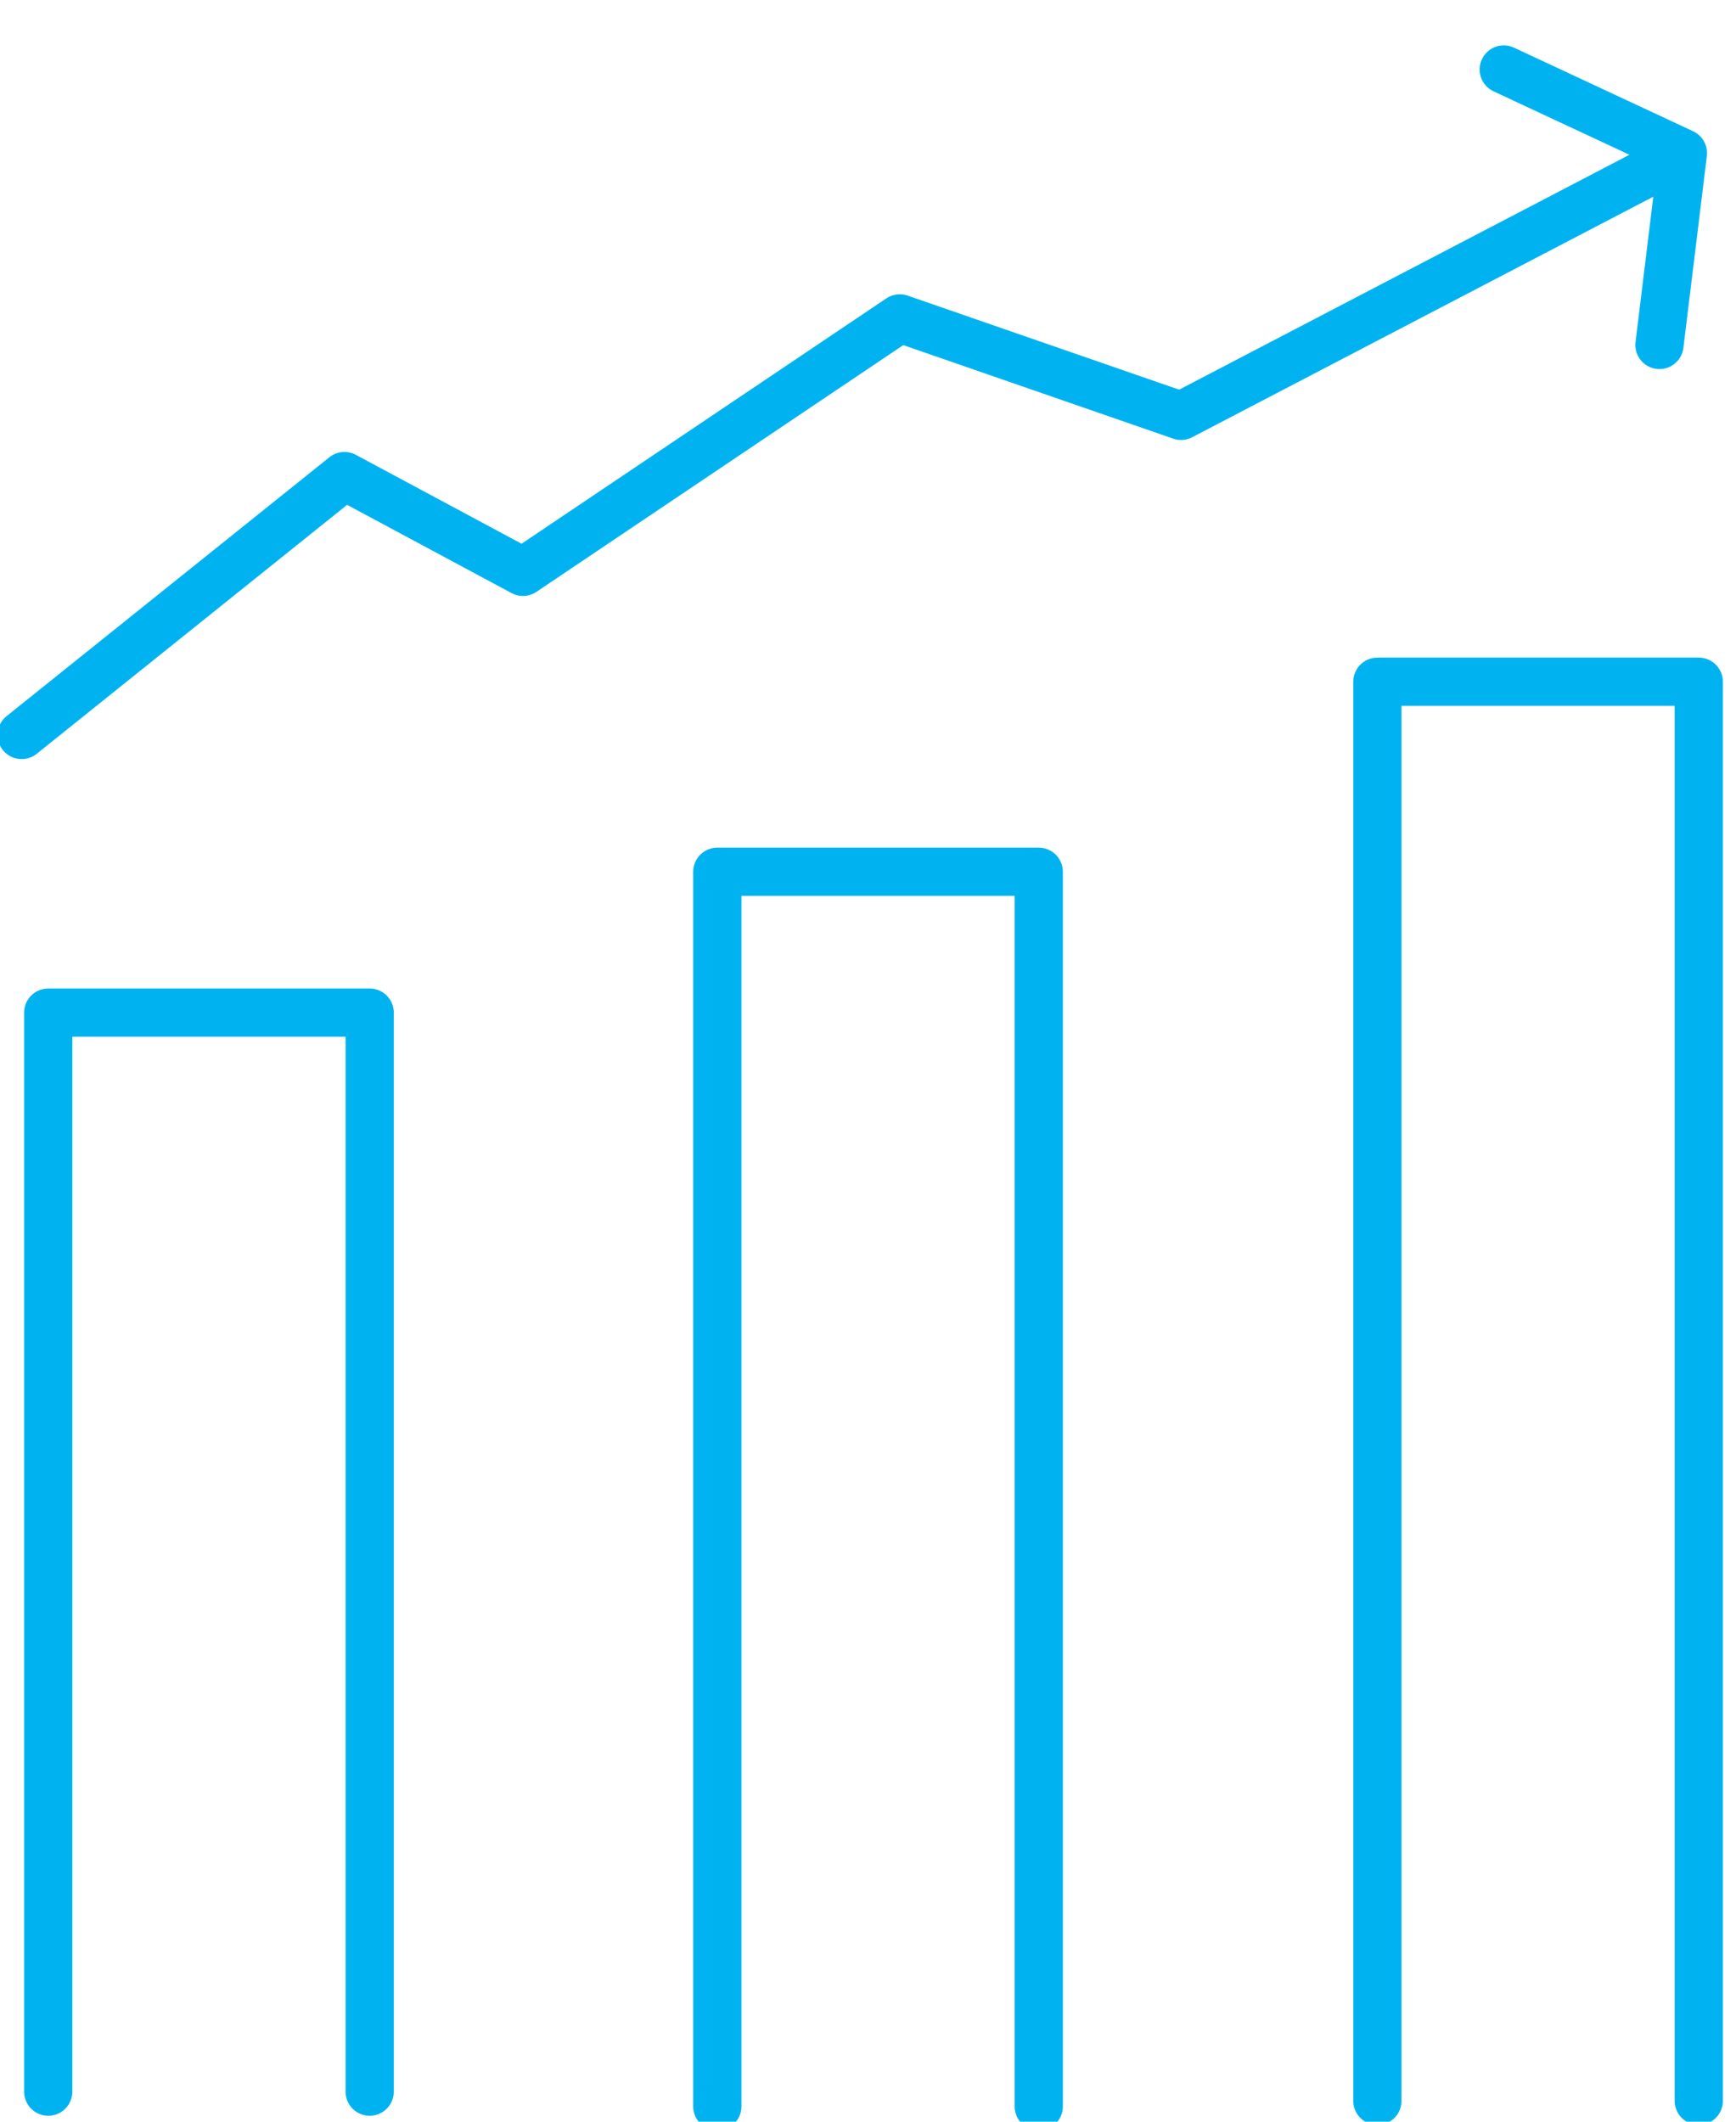 <svg xmlns="http://www.w3.org/2000/svg" width="36" height="44" viewBox="0 0 36 44"><g fill="none" fill-rule="evenodd" stroke="#00B3F0" stroke-linecap="round" stroke-linejoin="round"><path d="M1 43.377V21h6.666v22.377m7.209.307V18.079h6.666v25.605m7.022-.116v-29.43h6.665v29.43M34.851 3.22L24.492 8.624l-5.833-2.021-7.814 5.256-3.702-1.986-6.694 5.369"/><path d="M31.184 1.441l3.715 1.734-.486 3.979"/></g></svg>